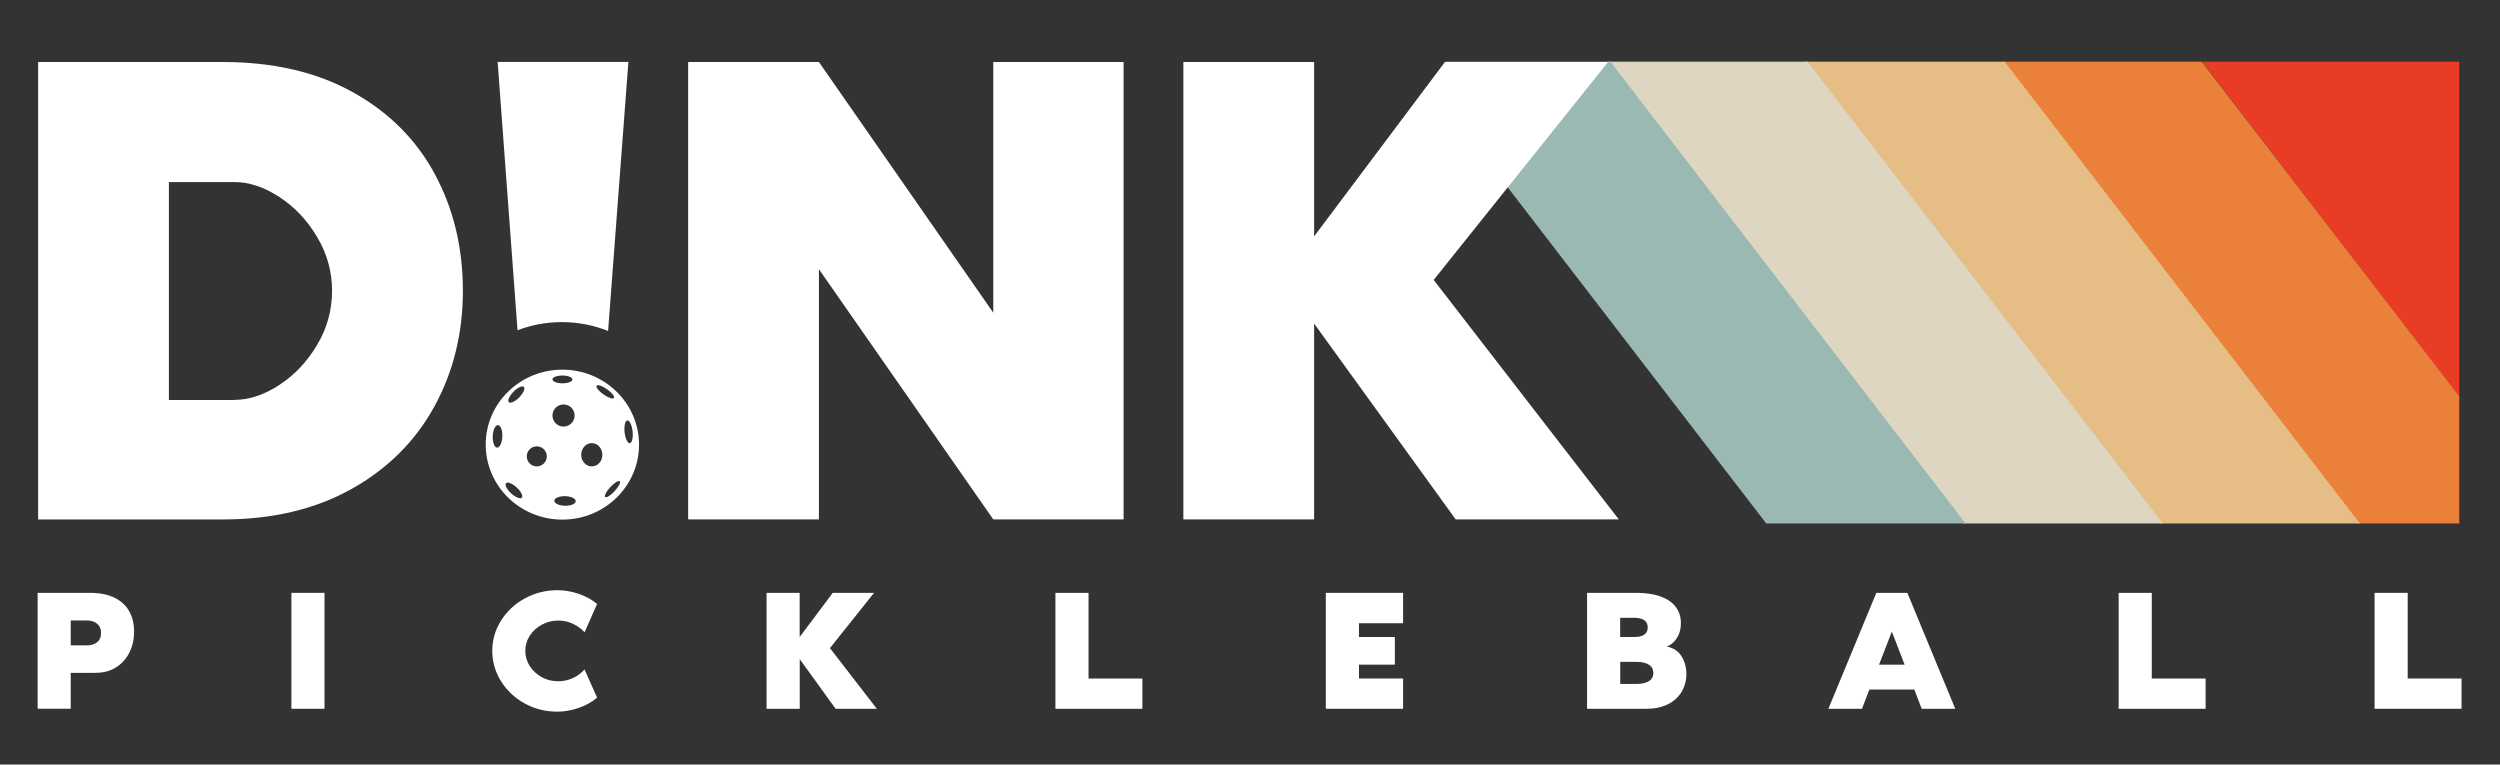 <?xml version="1.0" encoding="utf-8"?>
<!-- Generator: Adobe Illustrator 27.2.0, SVG Export Plug-In . SVG Version: 6.00 Build 0)  -->
<svg version="1.1" id="Layer_1" xmlns="http://www.w3.org/2000/svg" xmlns:xlink="http://www.w3.org/1999/xlink" x="0px" y="0px"
	 viewBox="0 0 4063.1 1242.6" style="enable-background:new 0 0 4063.1 1242.6;" xml:space="preserve">
<rect x="0" y="0" width="4063.1" height="1242.6" fill="#333333" stroke="none"/>
<style type="text/css">
	.st0{clip-path:url(#SVGID_00000098917239629696458680000002876500473168112024_);}
	.st1{fill:#E83C25;}
	.st2{fill:#EB803A;}
	.st3{fill:#E5BD85;}
	.st4{fill:#DFD6C2;}
	.st5{fill:#99B9B2;}
	.st6{fill:#FFFFFF;}
	.st7{clip-path:url(#SVGID_00000068666847141256859890000005094849589741837492_);}
</style>
<g id="stripes">
	<defs>
		<rect id="SVGID_1_" x="2349.7" y="100.2" width="1647.2" height="750.6"/>
	</defs>
	<clipPath id="SVGID_00000177475526798645576700000017192227369111445133_">
		<use xlink:href="#SVGID_1_"  style="overflow:visible;"/>
	</clipPath>
	
		<g id="brighter_00000134949039423541511850000007672622049167413409_" style="clip-path:url(#SVGID_00000177475526798645576700000017192227369111445133_);">
		<polygon class="st1" points="4593.2,1423.4 2585.9,-1195.5 2933.1,-1463.5 4940.4,1155.4 		"/>
		
			<rect x="1830.6" y="55.7" transform="matrix(0.61 0.793 -0.793 0.61 1504.589 -2687.13)" class="st2" width="3299.7" height="256.7"/>
		
			<rect x="1606.8" y="181.1" transform="matrix(0.61 0.793 -0.793 0.61 1516.665 -2460.768)" class="st3" width="3299.7" height="256.7"/>
		
			<rect x="1412" y="344.2" transform="matrix(0.61 0.793 -0.793 0.61 1569.933 -2242.668)" class="st4" width="3299.7" height="256.7"/>
		
			<rect x="1207.6" y="494.8" transform="matrix(0.61 0.793 -0.793 0.61 1609.471 -2021.813)" class="st5" width="3299.7" height="256.7"/>
	</g>
</g>
<g id="PICKLEBALL">
	<g>
		<g transform="translate(39.554, 194.625)">
			<g>
				<path class="st6" d="M106.7,768.9c15.9,0,29.2,2.7,39.8,7.9c10.8,5.3,18.8,12.7,24,22.2c5.3,9.5,7.9,20.4,7.9,32.8
					c0,12.3-2.5,23.6-7.5,33.8c-5,10.2-12.3,18.3-21.8,24.4c-9.5,6-20.6,8.9-33.5,8.9H75.4v58.3H21.6V768.9H106.7z M101.7,854.3
					c6.7,0,12.2-1.7,16.5-5.1c4.3-3.4,6.5-8.4,6.5-15.2c0-6.5-2.2-11.5-6.5-15c-4.3-3.5-9.7-5.2-16.5-5.2H75.4v40.4H101.7z"/>
			</g>
		</g>
	</g>
	<g>
		<g transform="translate(72.889, 194.625)">
			<g>
				<path class="st6" d="M400.7,768.9h53.8v188.4h-53.8V768.9z"/>
			</g>
		</g>
	</g>
	<g>
		<g transform="translate(96.031, 194.625)">
			<g>
				<path class="st6" d="M811.2,912.6c8.4,0,16.2-1.7,23.7-5.1c7.5-3.5,13.9-8.2,19.1-14.1l20.4,45.8c-8.3,7.1-18.3,12.7-29.9,16.7
					c-11.7,4-23.2,6.1-34.6,6.1c-19.2,0-36.9-4.4-53.1-13.3c-16.2-8.9-29-21-38.5-36.1c-9.5-15.2-14.3-31.7-14.3-49.5
					c0-17.7,4.8-34.1,14.3-49.2c9.5-15.1,22.4-27.1,38.5-35.9c16.2-8.9,34-13.4,53.1-13.4c11.5,0,23.1,2,34.6,5.9
					c11.6,4,21.6,9.5,29.9,16.5l-20.4,46c-5.2-5.8-11.5-10.4-19.1-13.9c-7.4-3.5-15.3-5.2-23.7-5.2c-9.7,0-18.7,2.3-26.8,6.8
					c-8.1,4.4-14.6,10.4-19.5,17.9c-4.8,7.5-7.2,15.7-7.2,24.5c0,8.9,2.4,17.2,7.2,24.8c4.9,7.5,11.4,13.5,19.5,18
					C792.5,910.4,801.4,912.6,811.2,912.6z"/>
			</g>
		</g>
	</g>
	<g>
		<g transform="translate(129.847, 194.625)">
			<g>
				<path class="st6" d="M1228.2,957.3l-58.3-80.7v80.7H1116V768.9h53.8v71.7l53.8-71.7h67.1l-71.7,89.8l76.2,98.6H1228.2z"/>
			</g>
		</g>
	</g>
	<g>
		<g transform="translate(165.124, 194.625)">
			<g>
				<path class="st6" d="M1691.5,957.3h-141.3V768.9h53.8v139.2h87.5V957.3z"/>
			</g>
		</g>
	</g>
	<g>
		<g transform="translate(195.055, 194.625)">
			<g>
				<path class="st6" d="M2013.6,840.7h58.3v44.9h-58.3v22.5h71.7v49.2h-125.6V768.9h125.6v49.4h-71.7V840.7z"/>
			</g>
		</g>
	</g>
	<g>
		<g transform="translate(225.467, 194.625)">
			<g>
				<path class="st6" d="M2483.6,856.1c11,2.4,18.9,7.8,24,16.2c5.1,8.3,7.7,17.8,7.7,28.4c0,10.8-2.6,20.5-7.8,29.2
					c-5.2,8.6-12.7,15.3-22.5,20.2c-9.7,4.8-21.1,7.2-34.2,7.2h-96.9V768.9h80.7c14.5,0,27.2,1.9,38,5.6c10.8,3.8,19.1,9.3,25,16.7
					c5.8,7.4,8.8,16.4,8.8,27c0,9.2-2.1,17.2-6.4,24C2495.7,849,2490.3,853.6,2483.6,856.1z M2430.1,840.7
					c14.9,0,22.4-5.2,22.4-15.7c0-5.2-1.9-9.1-5.8-11.7c-3.8-2.6-9.3-3.9-16.6-3.9h-22.4v31.3H2430.1z M2434.6,916.9
					c8.4,0,14.9-1.5,19.8-4.5c4.8-3,7.2-7.4,7.2-13.4c0-5.8-2.4-10.3-7.2-13.3c-4.8-3.1-11.4-4.6-19.8-4.6h-26.8v35.8H2434.6z"/>
			</g>
		</g>
	</g>
	<g>
		<g transform="translate(259.283, 194.625)">
			<g>
				<path class="st6" d="M2863.9,957.3l-12-31.3h-73l-12,31.3h-54.6l77.9-188.4h50.4l77.9,188.4H2863.9z M2815.4,831.9l-20.8,53.7
					h41.6L2815.4,831.9z"/>
			</g>
		</g>
	</g>
	<g>
		<g transform="translate(295.041, 194.625)">
			<g>
				<path class="st6" d="M3289.6,957.3h-141.3V768.9h53.8v139.2h87.5V957.3z"/>
			</g>
		</g>
	</g>
	<g>
		<g transform="translate(324.972, 194.625)">
			<g>
				<path class="st6" d="M3675.6,957.3h-141.3V768.9h53.8v139.2h87.5V957.3z"/>
			</g>
		</g>
	</g>
</g>
<g id="DINK">
	<g>
		<g transform="translate(33.584, 160.552)">
			<g>
				<path class="st6" d="M328-59.8c82.8,0,153.5,16.5,212.2,49.3C598.9,22.2,643.3,66.8,673.4,123c30.2,56.2,45.3,119.2,45.3,189
					c0,69.2-15.5,132.1-46.6,188.6c-31.1,56.4-76.1,101.1-135,133.9c-58.9,32.8-128.6,49.2-209.1,49.2H28.4V-59.8H328z M346.9,489.4
					c24.2,0,48.8-8.1,73.5-24.3c24.8-16.2,45.3-37.9,61.4-65.1c16.2-27.2,24.3-56.5,24.3-88c0-31.1-8.1-60.2-24.3-87.4
					c-16.1-27.2-36.6-48.9-61.4-65c-24.7-16.2-49.2-24.3-73.5-24.3h-106v354.2H346.9z"/>
			</g>
		</g>
	</g>
	<g>
		<g transform="translate(157.121, 160.552)">
			<g>
				<path class="st6" d="M1669,683.6h-211.8l-283.4-406.7v406.7H961.3V-59.8h212.5l283.4,407.5V-59.8H1669V683.6z"/>
			</g>
		</g>
	</g>
	<g>
		<g transform="translate(250.755, 160.552)">
			<g>
				<path class="st6" d="M2115.1,683.6L1885,365.3v318.3h-212.5V-59.8H1885v283.4l212.6-283.4h265.1l-283.4,354.2l300.9,389.2
					H2115.1z"/>
			</g>
		</g>
	</g>
	<g>
		<defs>
			<rect id="SVGID_00000178186299813745975520000003880166202609524914_" x="789.4" y="600.8" width="249.4" height="243.9"/>
		</defs>
		<clipPath id="SVGID_00000097480652370355631100000007914027350818279063_">
			<use xlink:href="#SVGID_00000178186299813745975520000003880166202609524914_"  style="overflow:visible;"/>
		</clipPath>
		<g style="clip-path:url(#SVGID_00000097480652370355631100000007914027350818279063_);">
			<path class="st6" d="M914,600.8c-68.8,0-124.6,54.5-124.6,121.8S845.2,844.5,914,844.5s124.6-54.6,124.6-121.8
				S982.8,600.8,914,600.8z M914.1,610.3c8.9,0,16.2,2.8,16.2,6.4c0,3.5-7.2,6.3-16.2,6.3c-8.9,0-16.2-2.8-16.2-6.3
				C897.9,613.1,905.1,610.3,914.1,610.3z M816.4,709.5c-0.4,10.1-4.2,18.1-8.5,18c-4.3-0.2-7.5-8.5-7.1-18.6
				c0.4-10.1,4.2-18.1,8.5-18C813.7,691.1,816.8,699.4,816.4,709.5z M848.1,808.8c-2.4,2.7-10.2-0.4-17.3-6.9
				c-7.1-6.5-10.9-13.9-8.4-16.6c2.4-2.7,10.2,0.4,17.3,6.9C846.8,798.7,850.6,806.1,848.1,808.8z M843.9,645.8
				c-6.7,6.9-14.3,10.4-16.9,7.9c-2.6-2.5,0.8-10.2,7.5-17c6.7-6.9,14.3-10.4,16.9-7.9C854,631.3,850.6,639,843.9,645.8z M872.4,758
				c-9,0-16.3-7.3-16.3-16.3c0-9,7.3-16.3,16.3-16.3c9,0,16.3,7.3,16.3,16.3C888.7,750.7,881.4,758,872.4,758z M899.9,683.5
				c-1.3-2.5-2-5.3-2-8.2c0-10,8.1-18,18-18c10,0,18,8.1,18,18c0,5.7-2.6,10.7-6.7,14v0l-0.2,0.1c-3.1,2.4-6.9,3.9-11.2,3.9
				C908.9,693.3,902.9,689.3,899.9,683.5L899.9,683.5C899.9,683.5,899.9,683.5,899.9,683.5z M918.1,822c-9.6-0.2-17.3-3.9-17.2-8.2
				c0.1-4.3,8-7.6,17.6-7.4c9.6,0.2,17.3,3.9,17.2,8.2C935.5,818.9,927.7,822.2,918.1,822z M963.4,757.9L963.4,757.9
				c-0.5,0.1-1.1,0.1-1.6,0.1c-8.1,0-14.8-6.1-16.7-14.3l0.4-0.1l-0.4,0.1c-0.3-1.5-0.5-3-0.5-4.6c0-10.4,7.7-18.9,17.2-18.9
				s17.2,8.4,17.2,18.9C979,749,972.2,757.1,963.4,757.9z M969.7,626.9c1.6-2.3,9.2,0.3,17,5.8c7.8,5.5,12.7,11.8,11.1,14.1
				c-1.6,2.3-9.2-0.3-17-5.8C973,635.5,968,629.2,969.7,626.9z M998.9,798.2c-0.3,0.3-0.6,0.6-0.8,0.9c0,0,0,0,0,0c0,0,0,0,0,0
				l-0.1,0.1c-6.2,6.4-12.5,10.2-14.4,8.5c-0.4-0.4-0.6-1-0.5-1.8l0-0.1c0.3-3,3.7-8.6,8.8-14.1c6.5-7,13.4-11.3,15.3-9.5
				C1009.2,784,1005.4,791.2,998.9,798.2z M1023.6,720.3c-3.6,0.4-7.4-7.6-8.5-17.8c-1.1-10.2,0.9-18.8,4.5-19.2
				c3.6-0.4,7.4,7.6,8.5,17.8C1029.2,711.3,1027.2,719.9,1023.6,720.3z"/>
		</g>
	</g>
	<path class="st6" d="M913.2,523.5c26.5,0,51.9,5.1,75.1,14.4l33-437.2H808.8l32.3,436C863.5,528.2,887.8,523.5,913.2,523.5z"/>
</g>
</svg>
